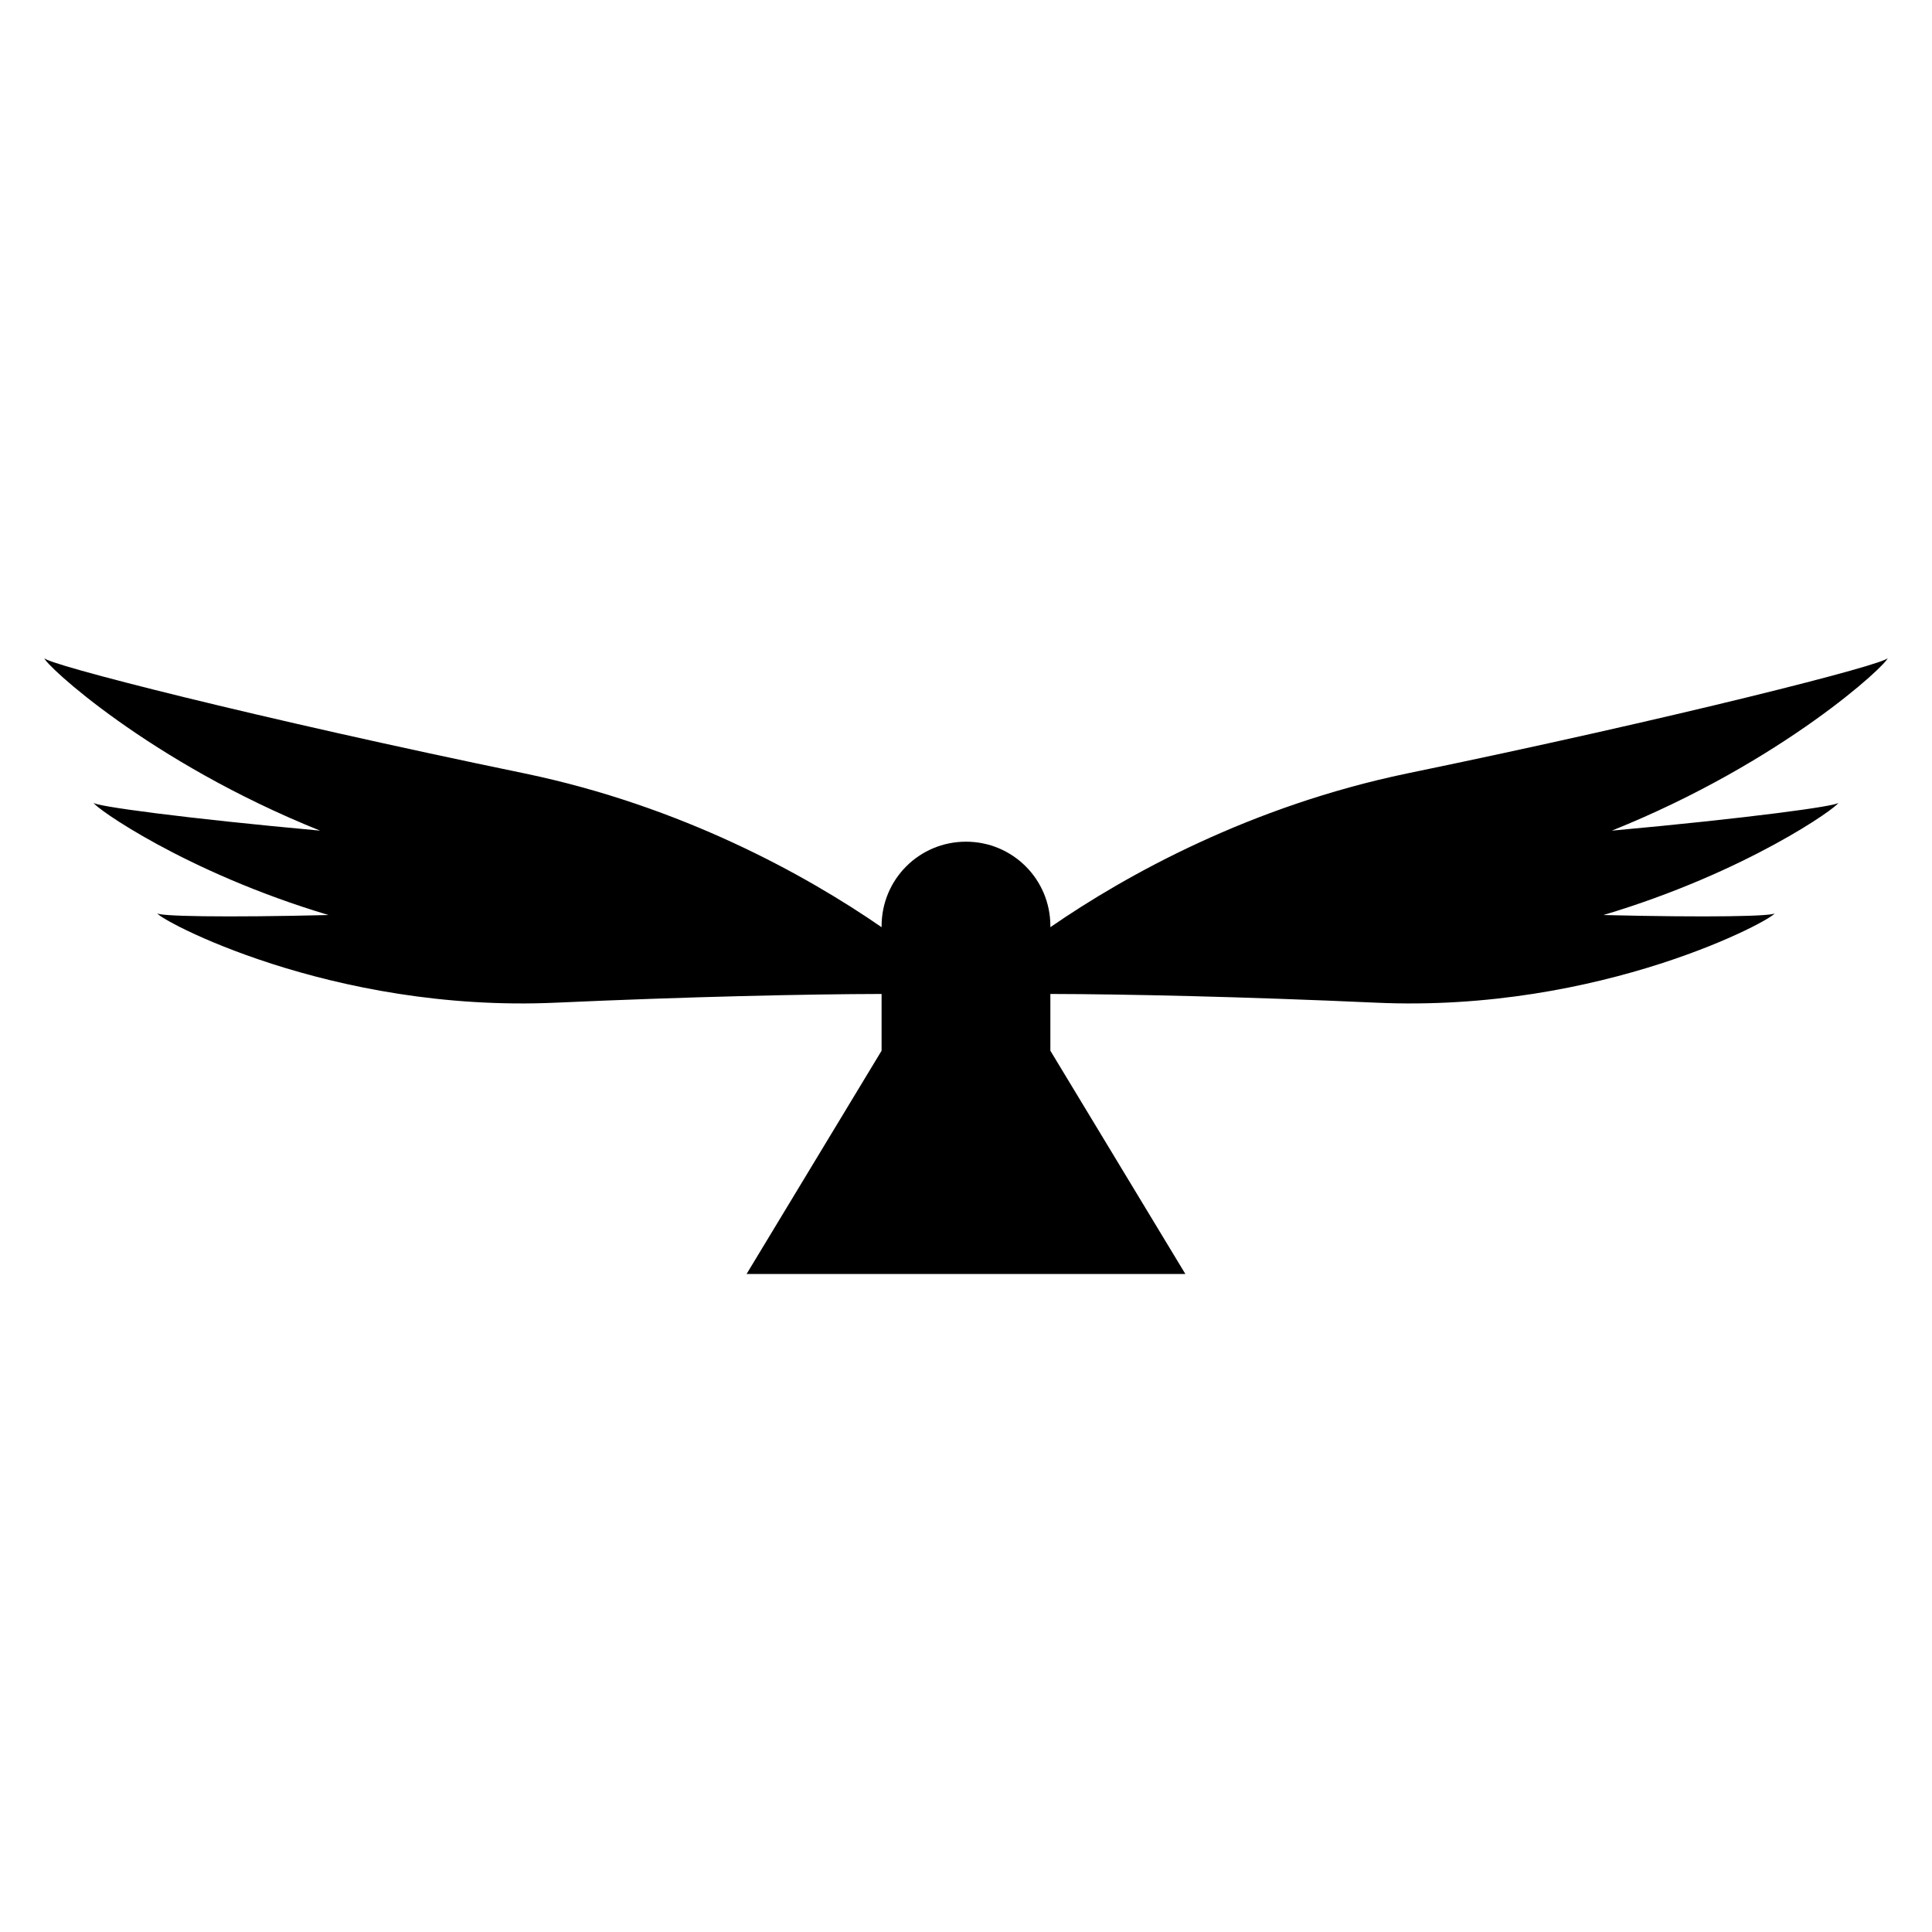 <?xml version="1.0" encoding="UTF-8"?>
<!-- Uploaded to: ICON Repo, www.iconrepo.com, Generator: ICON Repo Mixer Tools -->
<svg fill="#000000" width="800px" height="800px" version="1.1" viewBox="144 144 512 512" xmlns="http://www.w3.org/2000/svg">
 <path d="m422.36 389.72v-0.301c0-12.383-9.977-22.363-22.363-22.363-12.383 0-22.363 9.98-22.363 22.363v0.301c-20.191-13.945-53.074-32.09-94.441-40.723-70.871-14.625-127.47-29.078-127.47-30.629 0 1.551 27.695 27.527 73.109 45.762-35.953-3.269-60.035-6.535-60.035-7.398 0 1.027 24.254 18.406 62.273 29.762-27.695 0.684-45.586 0.344-45.414-0.516-0.172 1.379 45.758 26.492 105.79 23.738 35.277-1.59 66.398-2.262 86.184-2.305v15.039l-35.781 59.176h116.29l-35.781-59.176v-15.039c19.785 0.043 50.906 0.715 86.184 2.305 60.035 2.754 105.96-22.359 105.79-23.738 0.172 0.859-17.719 1.199-45.414 0.516 38.016-11.352 62.273-28.73 62.273-29.762 0 0.859-24.082 4.129-60.035 7.398 45.414-18.234 73.109-44.211 73.109-45.762 0 1.551-56.594 16-127.47 30.625-41.367 8.637-74.246 26.777-94.438 40.727z"/>
</svg>